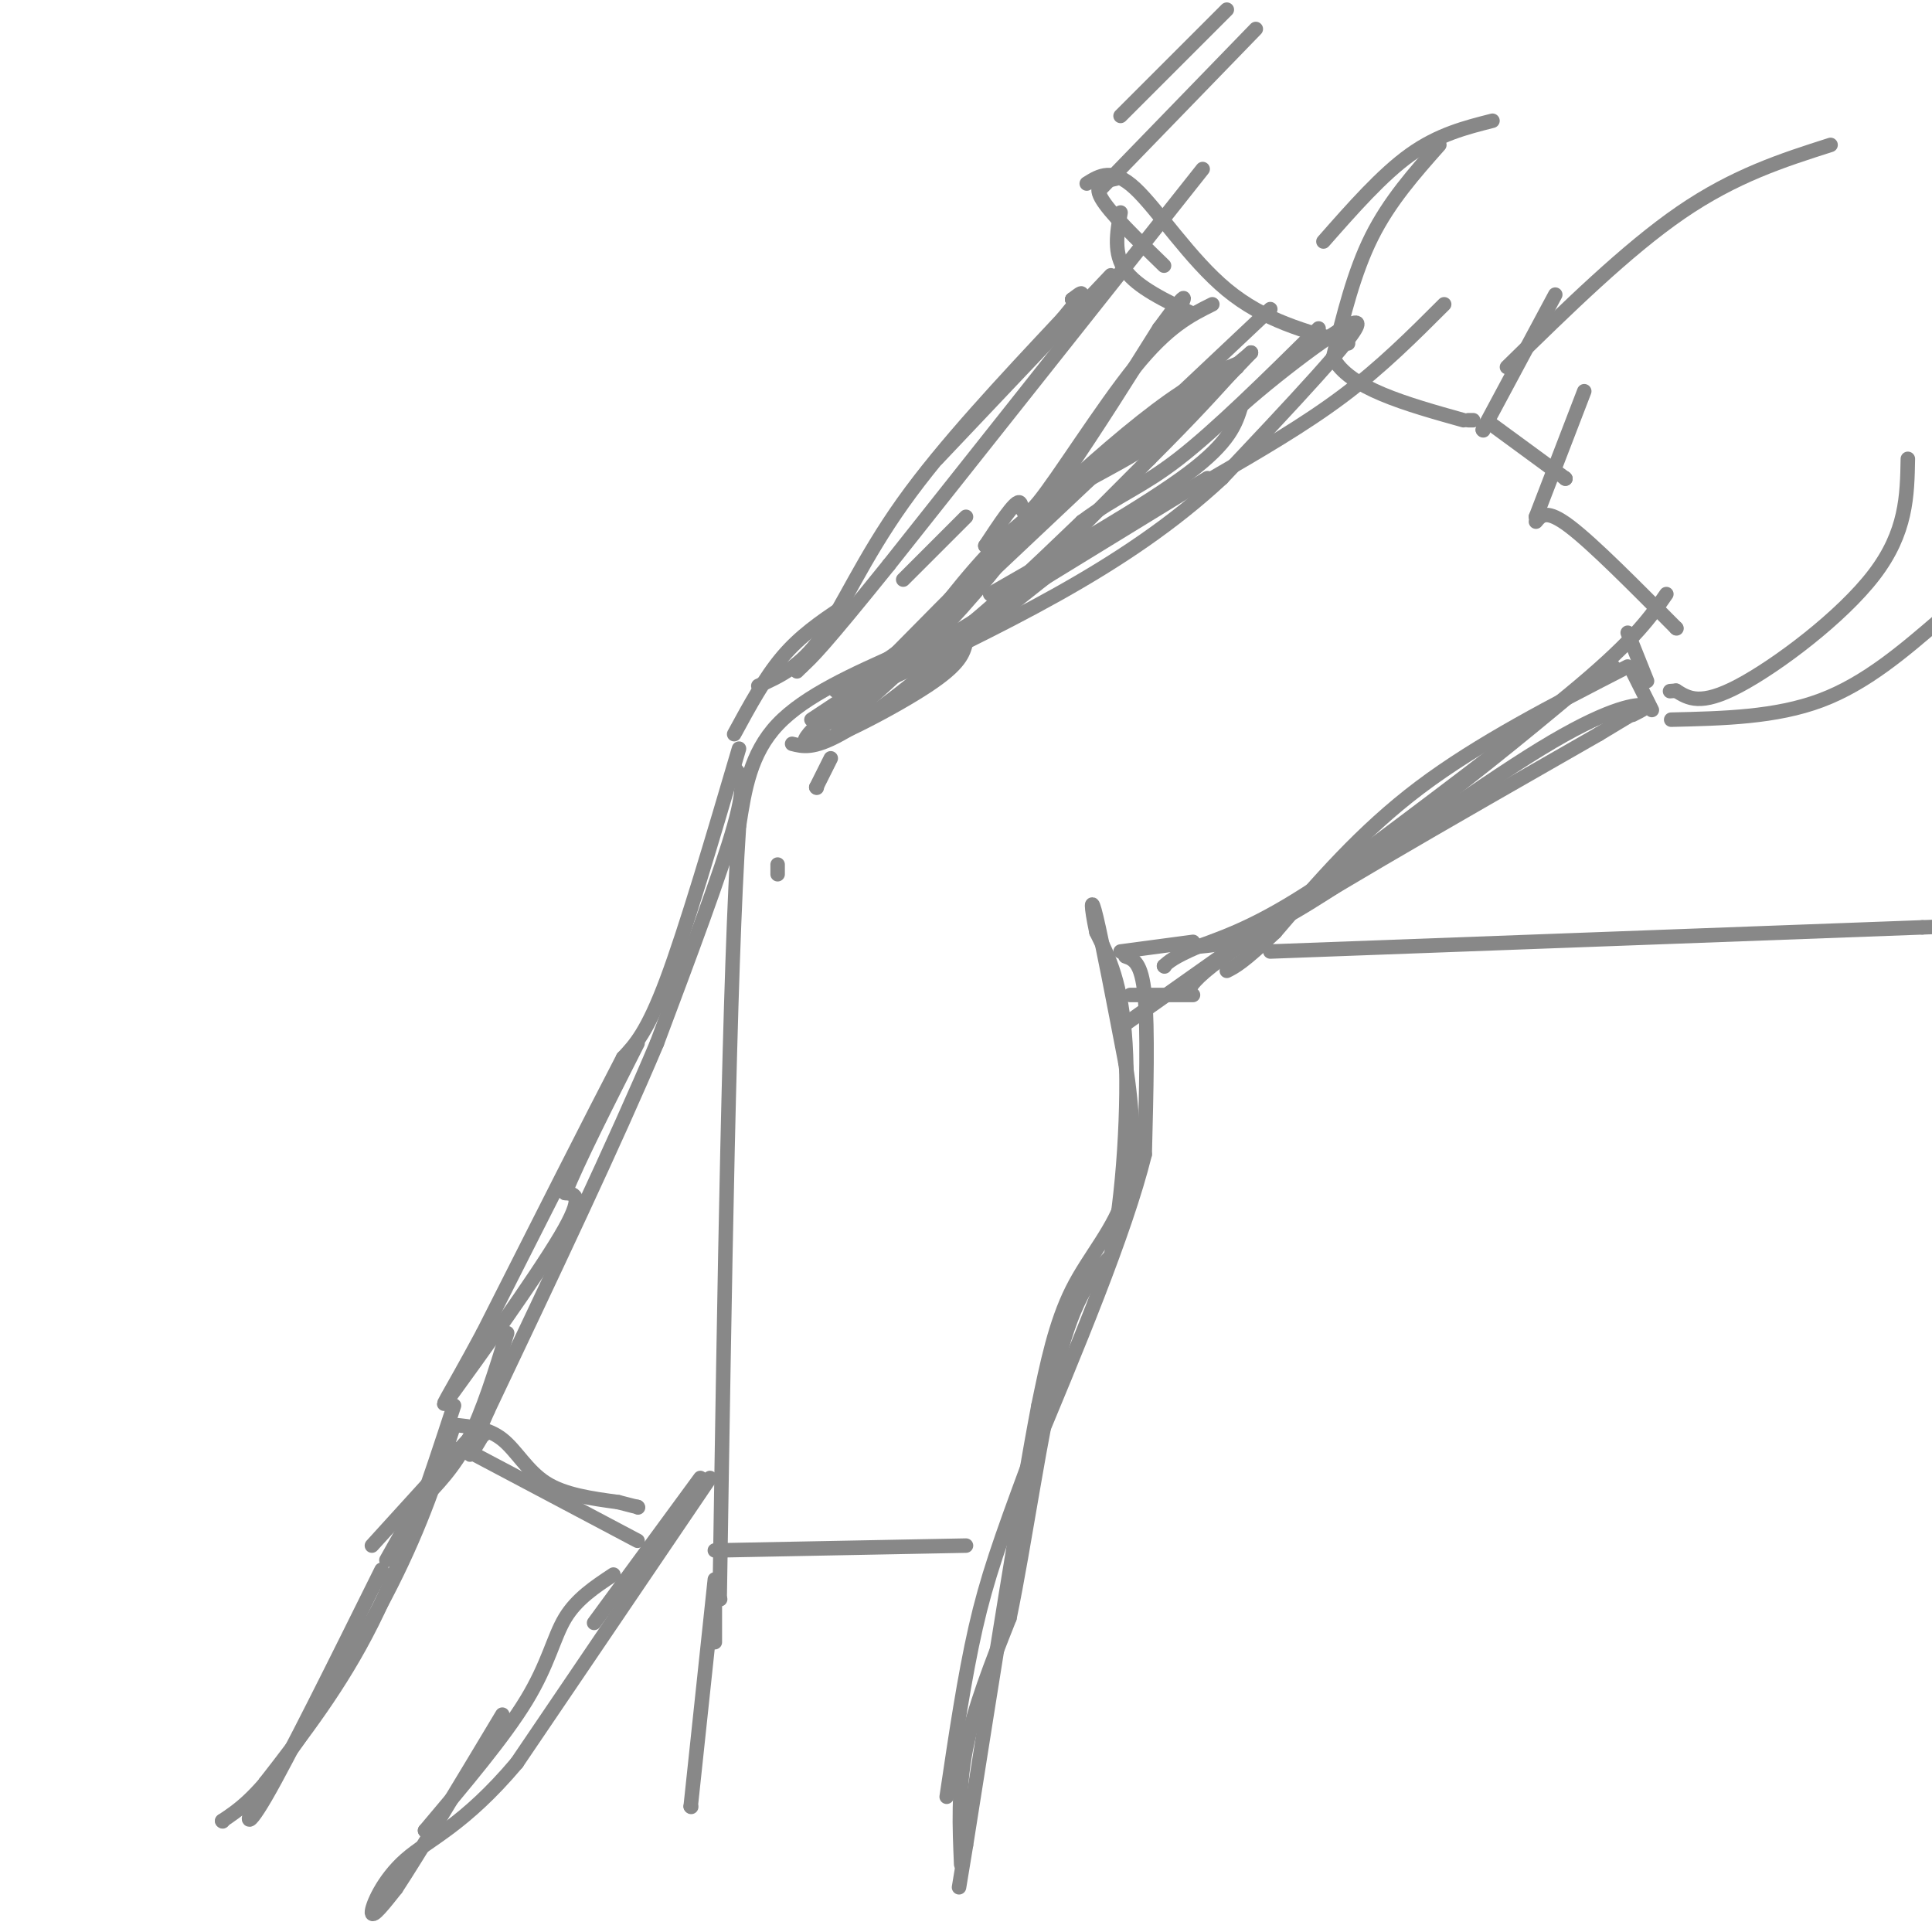 <svg viewBox='0 0 400 400' version='1.1' xmlns='http://www.w3.org/2000/svg' xmlns:xlink='http://www.w3.org/1999/xlink'><g fill='none' stroke='rgb(136,136,136)' stroke-width='3' stroke-linecap='round' stroke-linejoin='round'><path d='M299,63c-6.500,6.500 -13.000,13.000 -21,19c-8.000,6.000 -17.500,11.500 -27,17'/><path d='M250,99c0.000,0.000 -62.000,38.000 -62,38'/><path d='M188,137c0.000,0.000 0.100,0.100 0.1,0.1'/><path d='M187,135c-10.167,4.500 -20.333,9.000 -26,15c-5.667,6.000 -6.833,13.500 -8,21'/><path d='M153,171c-2.000,30.167 -3.000,95.083 -4,160'/><path d='M149,331c0.000,0.000 0.100,0.100 0.1,0.1'/><path d='M345,123c-3.167,4.583 -6.333,9.167 -18,19c-11.667,9.833 -31.833,24.917 -52,40'/><path d='M275,182c-13.167,9.000 -20.083,11.500 -27,14'/><path d='M247,195c0.000,0.000 -15.000,2.000 -15,2'/><path d='M233,198c1.667,0.583 3.333,1.167 4,8c0.667,6.833 0.333,19.917 0,33'/><path d='M237,239c-4.000,16.167 -14.000,40.083 -24,64'/><path d='M213,303c-5.911,15.956 -8.689,23.844 -11,34c-2.311,10.156 -4.156,22.578 -6,35'/><path d='M148,328c0.000,0.000 0.000,12.000 0,12'/><path d='M249,35c0.000,0.000 -65.000,82.000 -65,82'/><path d='M184,117c-13.833,17.167 -15.917,19.083 -18,21'/><path d='M166,138c0.000,0.000 -1.000,1.000 -1,1'/><path d='M180,139c4.333,-0.417 8.667,-0.833 16,-6c7.333,-5.167 17.667,-15.083 28,-25'/><path d='M224,108c7.511,-5.578 12.289,-7.022 20,-13c7.711,-5.978 18.356,-16.489 29,-27'/><path d='M174,126c-4.167,2.833 -8.333,5.667 -12,10c-3.667,4.333 -6.833,10.167 -10,16'/><path d='M152,159c1.333,1.250 2.667,2.500 0,12c-2.667,9.500 -9.333,27.250 -16,45'/><path d='M136,216c-8.500,20.167 -21.750,48.083 -35,76'/><path d='M101,292c-6.000,13.500 -3.500,9.250 -1,5'/><path d='M100,297c0.000,0.000 0.100,0.100 0.1,0.1'/><path d='M100,297c0.000,0.000 0.100,0.100 0.1,0.1'/><path d='M97,298c0.000,0.000 -20.000,22.000 -20,22'/><path d='M145,306c0.000,0.000 -22.000,30.000 -22,30'/><path d='M205,123c16.167,-9.250 32.333,-18.500 41,-25c8.667,-6.500 9.833,-10.250 11,-14'/><path d='M257,84c8.289,-7.378 23.511,-18.822 24,-17c0.489,1.822 -13.756,16.911 -28,32'/><path d='M253,99c-10.133,9.422 -21.467,16.978 -34,24c-12.533,7.022 -26.267,13.511 -40,20'/><path d='M179,143c-10.012,6.190 -15.042,11.667 -11,11c4.042,-0.667 17.155,-7.476 24,-12c6.845,-4.524 7.423,-6.762 8,-9'/><path d='M200,133c4.833,-4.333 12.917,-10.667 21,-17'/><path d='M225,114c0.000,0.000 9.000,-7.000 9,-7'/><path d='M105,276c-2.500,8.083 -5.000,16.167 -8,22c-3.000,5.833 -6.500,9.417 -10,13'/><path d='M254,2c0.000,0.000 -22.000,22.000 -22,22'/><path d='M225,38c2.667,-1.667 5.333,-3.333 10,1c4.667,4.333 11.333,14.667 19,21c7.667,6.333 16.333,8.667 25,11'/><path d='M279,71c0.000,0.000 0.100,0.100 0.1,0.1'/><path d='M298,30c-5.167,5.833 -10.333,11.667 -14,19c-3.667,7.333 -5.833,16.167 -8,25'/><path d='M276,74c3.167,6.333 15.083,9.667 27,13'/><path d='M304,87c0.000,0.000 1.000,0.000 1,0'/><path d='M322,61c0.000,0.000 -15.000,28.000 -15,28'/><path d='M307,89c0.000,0.000 0.100,0.100 0.1,0.1'/><path d='M309,88c0.000,0.000 15.000,11.000 15,11'/><path d='M324,99c0.000,0.000 0.100,0.100 0.1,0.1'/><path d='M324,99c0.000,0.000 0.100,0.100 0.1,0.1'/><path d='M328,81c0.000,0.000 -10.000,26.000 -10,26'/><path d='M318,107c0.000,0.000 0.100,0.100 0.1,0.1'/><path d='M318,108c1.083,-1.333 2.167,-2.667 7,1c4.833,3.667 13.417,12.333 22,21'/><path d='M347,130c0.000,0.000 0.100,0.100 0.1,0.1'/><path d='M395,95c-0.133,7.600 -0.267,15.200 -7,24c-6.733,8.800 -20.067,18.800 -28,23c-7.933,4.200 -10.467,2.600 -13,1'/><path d='M347,143c-2.167,0.167 -1.083,0.083 0,0'/><path d='M337,131c0.000,0.000 4.000,10.000 4,10'/><path d='M338,139c0.000,0.000 4.000,8.000 4,8'/><path d='M346,149c10.833,-0.250 21.667,-0.500 31,-4c9.333,-3.500 17.167,-10.250 25,-17'/><path d='M312,76c12.417,-12.167 24.833,-24.333 36,-32c11.167,-7.667 21.083,-10.833 31,-14'/><path d='M274,50c6.083,-6.917 12.167,-13.833 18,-18c5.833,-4.167 11.417,-5.583 17,-7'/><path d='M228,39c0.000,0.000 32.000,-33.000 32,-33'/><path d='M231,37c-2.333,0.500 -4.667,1.000 -3,4c1.667,3.000 7.333,8.500 13,14'/><path d='M263,197c0.000,0.000 135.000,-5.000 135,-5'/><path d='M398,192c22.500,-0.833 11.250,-0.417 0,0'/><path d='M94,295c-3.333,10.222 -6.667,20.444 -13,33c-6.333,12.556 -15.667,27.444 -22,36c-6.333,8.556 -9.667,10.778 -13,13'/><path d='M46,377c0.000,0.000 0.100,0.100 0.1,0.1'/><path d='M127,326c-3.800,2.511 -7.600,5.022 -10,9c-2.400,3.978 -3.400,9.422 -8,17c-4.600,7.578 -12.800,17.289 -21,27'/><path d='M88,379c0.000,0.000 0.100,0.100 0.1,0.1'/><path d='M94,295c3.556,0.356 7.111,0.711 10,3c2.889,2.289 5.111,6.511 9,9c3.889,2.489 9.444,3.244 15,4'/><path d='M128,311c3.167,0.833 3.583,0.917 4,1'/><path d='M132,312c0.000,0.000 0.100,0.100 0.1,0.1'/><path d='M148,327c0.000,0.000 -5.000,47.000 -5,47'/><path d='M143,374c0.000,0.000 0.100,0.100 0.1,0.1'/><path d='M148,321c0.000,0.000 52.000,-1.000 52,-1'/><path d='M199,386c-0.333,-7.750 -0.667,-15.500 1,-24c1.667,-8.500 5.333,-17.750 9,-27'/><path d='M209,335c3.133,-15.000 6.467,-39.000 10,-53c3.533,-14.000 7.267,-18.000 11,-22'/><path d='M230,260c2.644,-12.178 3.756,-31.622 3,-44c-0.756,-12.378 -3.378,-17.689 -6,-23'/><path d='M227,193c-1.200,-5.578 -1.200,-8.022 0,-3c1.200,5.022 3.600,17.511 6,30'/><path d='M233,220c1.500,9.845 2.250,19.458 0,27c-2.250,7.542 -7.500,13.012 -11,20c-3.500,6.988 -5.250,15.494 -7,24'/><path d='M215,291c-3.667,19.167 -9.333,55.083 -15,91'/><path d='M200,382c-2.500,15.167 -1.250,7.583 0,0'/><path d='M233,212c0.000,0.000 58.000,-41.000 58,-41'/><path d='M291,171c16.333,-12.167 28.167,-22.083 40,-32'/><path d='M331,139c0.000,0.000 3.000,-1.000 3,-1'/><path d='M337,138c-15.417,7.917 -30.833,15.833 -43,25c-12.167,9.167 -21.083,19.583 -30,30'/><path d='M264,193c-6.667,6.333 -8.333,7.167 -10,8'/><path d='M234,206c6.289,0.000 12.578,0.000 13,0c0.422,0.000 -5.022,0.000 8,-9c13.022,-9.000 44.511,-27.000 76,-45'/><path d='M331,152c13.667,-8.167 9.833,-6.083 6,-4'/><path d='M338,148c1.929,-0.964 3.857,-1.929 2,-2c-1.857,-0.071 -7.500,0.750 -21,9c-13.500,8.250 -34.857,23.929 -48,32c-13.143,8.071 -18.071,8.536 -23,9'/><path d='M248,196c-5.000,2.167 -6.000,3.083 -7,4'/><path d='M241,200c0.000,0.000 0.100,0.100 0.1,0.1'/><path d='M164,154c2.178,0.556 4.356,1.111 10,-2c5.644,-3.111 14.756,-9.889 26,-20c11.244,-10.111 24.622,-23.556 38,-37'/><path d='M238,95c9.333,-9.333 13.667,-14.167 18,-19'/><path d='M256,76c0.000,0.000 0.100,0.100 0.1,0.1'/><path d='M257,75c-4.111,1.600 -8.222,3.200 -15,8c-6.778,4.800 -16.222,12.800 -28,24c-11.778,11.200 -25.889,25.600 -40,40'/><path d='M174,147c-6.833,6.667 -3.917,3.333 -1,0'/><path d='M168,149c11.378,-7.489 22.756,-14.978 28,-20c5.244,-5.022 4.356,-7.578 12,-15c7.644,-7.422 23.822,-19.711 40,-32'/><path d='M248,82c8.500,-6.833 9.750,-7.917 11,-9'/><path d='M259,73c-6.556,6.867 -13.111,13.733 -21,19c-7.889,5.267 -17.111,8.933 -25,15c-7.889,6.067 -14.444,14.533 -21,23'/><path d='M192,130c-6.667,6.000 -12.833,9.500 -19,13'/><path d='M157,142c4.333,-1.956 8.667,-3.911 13,-10c4.333,-6.089 8.667,-16.311 17,-28c8.333,-11.689 20.667,-24.844 33,-38'/><path d='M220,66c5.833,-7.000 3.917,-5.500 2,-4'/><path d='M222,62c0.000,0.000 0.100,0.100 0.1,0.1'/><path d='M222,62c0.000,0.000 0.100,0.100 0.1,0.1'/><path d='M153,155c-5.500,18.667 -11.000,37.333 -15,48c-4.000,10.667 -6.500,13.333 -9,16'/><path d='M129,219c-6.333,12.167 -17.667,34.583 -29,57'/><path d='M100,276c-7.143,13.333 -10.500,18.167 -6,12c4.500,-6.167 16.857,-23.333 22,-32c5.143,-8.667 3.071,-8.833 1,-9'/><path d='M117,247c2.667,-6.667 8.833,-18.833 15,-31'/><path d='M147,306c0.000,0.000 -40.000,59.000 -40,59'/><path d='M107,365c-10.917,12.940 -18.208,15.792 -23,20c-4.792,4.208 -7.083,9.774 -7,11c0.083,1.226 2.542,-1.887 5,-5'/><path d='M82,391c4.500,-6.833 13.250,-21.417 22,-36'/><path d='M94,291c-5.250,16.000 -10.500,32.000 -17,45c-6.500,13.000 -14.250,23.000 -22,33'/><path d='M55,369c-4.489,7.889 -4.711,11.111 0,3c4.711,-8.111 14.356,-27.556 24,-47'/><path d='M80,323c0.000,0.000 9.000,-16.000 9,-16'/><path d='M89,307c0.000,0.000 1.000,0.000 1,0'/><path d='M91,306c0.000,0.000 3.000,-6.000 3,-6'/><path d='M94,300c0.000,0.000 0.100,0.100 0.1,0.1'/><path d='M98,301c0.000,0.000 34.000,18.000 34,18'/><path d='M232,44c-0.750,4.250 -1.500,8.500 1,12c2.500,3.500 8.250,6.250 14,9'/><path d='M161,181c0.000,0.000 0.000,-2.000 0,-2'/><path d='M172,157c0.000,0.000 -3.000,6.000 -3,6'/><path d='M169,163c0.000,0.000 0.100,0.100 0.1,0.1'/><path d='M187,120c0.000,0.000 13.000,-13.000 13,-13'/><path d='M263,64c0.000,0.000 -87.000,82.000 -87,82'/><path d='M176,146c-10.244,10.889 7.644,-2.889 23,-20c15.356,-17.111 28.178,-37.556 41,-58'/><path d='M240,68c7.333,-10.000 5.167,-6.000 3,-2'/><path d='M251,63c-4.577,2.274 -9.155,4.548 -16,13c-6.845,8.452 -15.958,23.083 -20,28c-4.042,4.917 -3.012,0.119 -4,0c-0.988,-0.119 -3.994,4.440 -7,9'/><path d='M204,113c0.000,0.000 0.100,0.100 0.1,0.1'/><path d='M230,57c0.000,0.000 -36.000,38.000 -36,38'/></g>
</svg>
